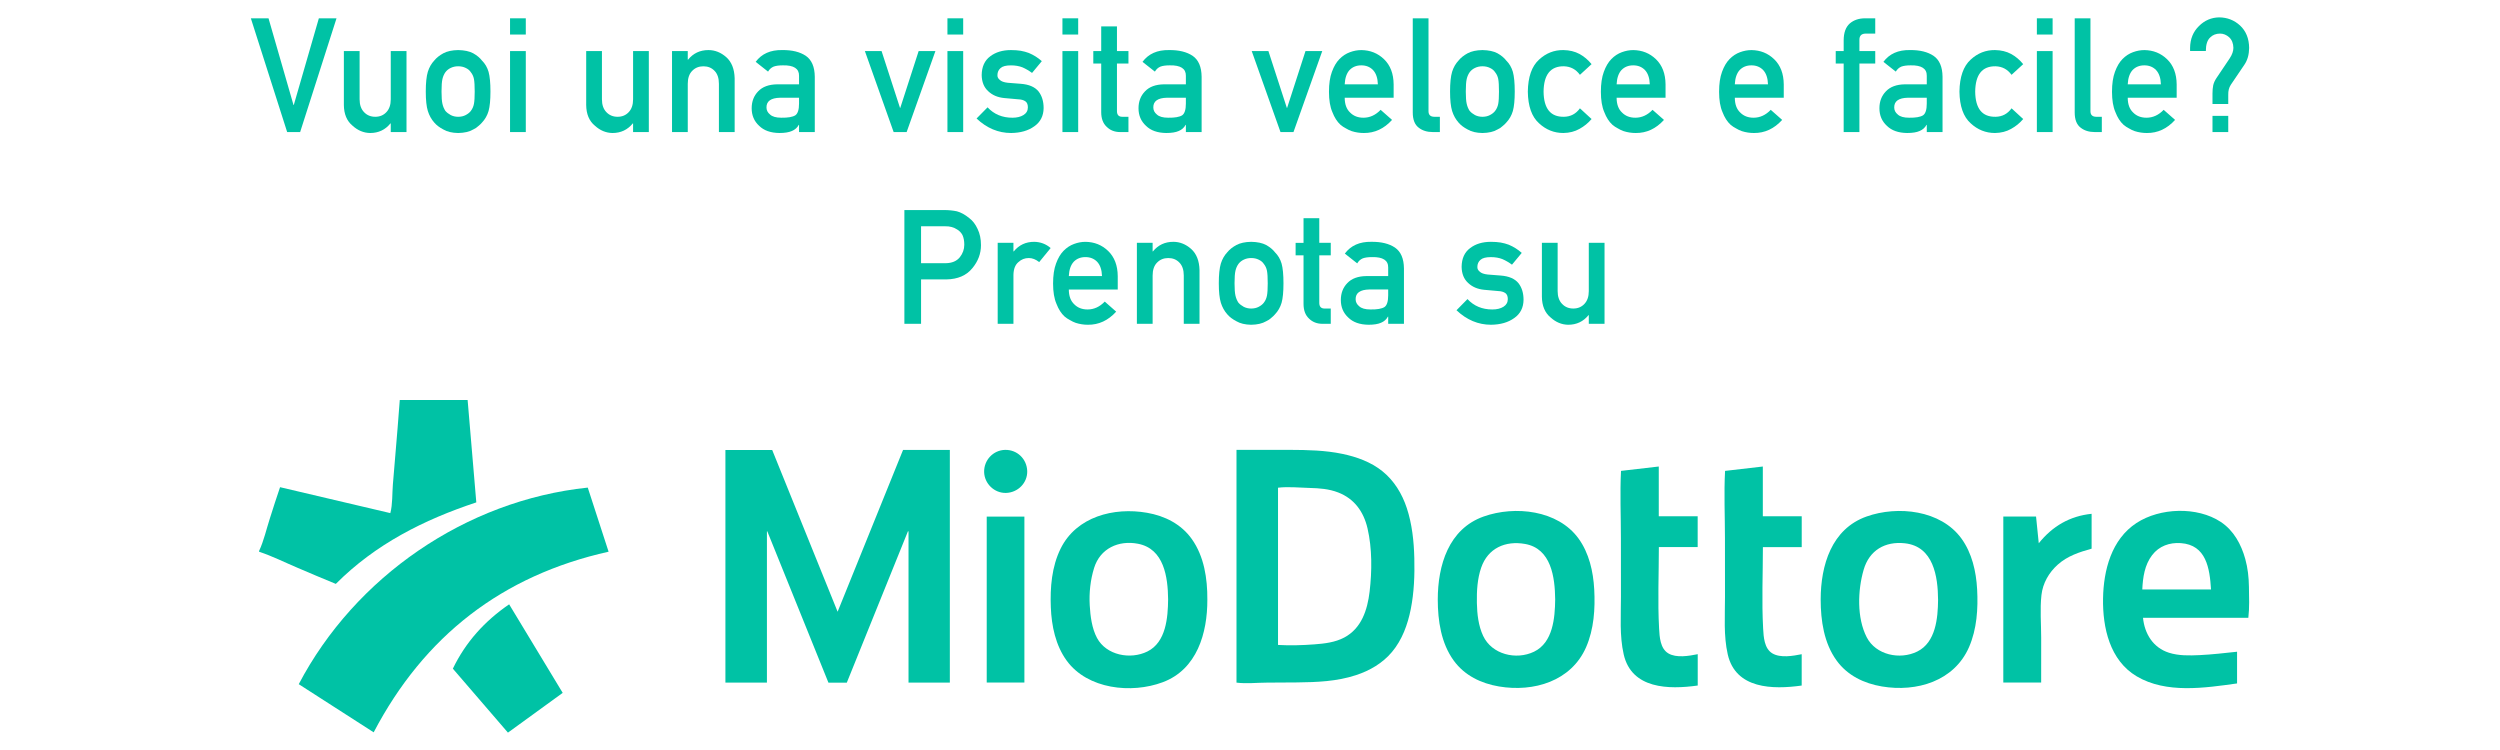 <?xml version="1.0" encoding="utf-8"?>
<!-- Generator: $$$/GeneralStr/196=Adobe Illustrator 27.6.0, SVG Export Plug-In . SVG Version: 6.00 Build 0)  -->
<svg version="1.1" id="Livello_1" xmlns="http://www.w3.org/2000/svg" xmlns:xlink="http://www.w3.org/1999/xlink" x="0px" y="0px"
	 width="400px" height="120px" viewBox="0 0 400 120" style="enable-background:new 0 0 400 120;" xml:space="preserve">
<style type="text/css">
	.st0{fill:#00C2A5;}
</style>
<g>
	<g>
		<g>
			<path class="st0" d="M74.819,63.995c0.478,5.461,0.938,10.923,1.39,16.386
				c-8.4,2.781-16.139,6.684-22.479,13.041c-2.067-0.828-4.109-1.726-6.16-2.591
				c-2.016-0.85-4.034-1.87-6.113-2.552c0-0.044,0-0.089,0-0.133c0.759-1.618,1.168-3.49,1.72-5.192
				c0.541-1.669,1.052-3.35,1.633-5.005c5.905,1.389,11.768,2.767,17.642,4.149c0.376-1.412,0.287-3.118,0.408-4.576
				c0.127-1.524,0.254-3.049,0.383-4.574c0.252-2.984,0.503-5.966,0.722-8.952
				C67.582,63.995,71.201,63.995,74.819,63.995z"/>
			<path class="st0" d="M135.488,109.225c-0.984,0-1.947,0-2.938,0c-3.259-8.068-6.521-16.142-9.783-24.216
				c-0.02,0.003-0.039,0.005-0.059,0.008c0,8.058,0,16.116,0,24.197c-2.231,0-4.423,0-6.642,0
				c0-12.388,0-24.787,0-37.211c2.481,0,4.972,0,7.487,0c3.471,8.583,6.948,17.179,10.465,25.875
				c3.513-8.684,6.991-17.284,10.471-25.888c2.494,0,4.978,0,7.485,0c0,12.407,0,24.807,0,37.227
				c-2.193,0-4.385,0-6.611,0c0-8.059,0-16.125,0-24.191c-0.03-0.008-0.06-0.015-0.09-0.023
				C142.012,93.076,138.751,101.149,135.488,109.225z"/>
			<path class="st0" d="M59.788,117.171c-3.994-2.567-7.992-5.136-11.988-7.703
				c8.993-17.127,26.694-29.407,46.242-31.453c1.111,3.419,2.224,6.846,3.332,10.257
				C80.358,92.075,67.88,101.738,59.788,117.171z"/>
			<path class="st0" d="M197.839,71.979c2.859,0,5.718-0.012,8.576,0c2.801,0.011,5.607,0.066,8.359,0.64
				c2.295,0.479,4.555,1.29,6.401,2.77c1.885,1.511,3.156,3.612,3.908,5.888
				c0.85,2.576,1.142,5.332,1.208,8.032c0.067,2.719-0.035,5.478-0.568,8.15
				c-0.492,2.469-1.37,4.903-3.005,6.855c-1.507,1.8-3.546,2.983-5.757,3.709
				c-3.086,1.013-6.236,1.127-9.454,1.166c-1.591,0.019-3.183,0.026-4.774,0.03
				c-1.59,0.004-3.32,0.203-4.895,0.001C197.839,96.82,197.839,84.419,197.839,71.979z M204.483,103.191
				c1.921,0.11,3.882,0.053,5.8-0.092c1.641-0.124,3.33-0.315,4.804-1.099c2.754-1.465,3.701-4.412,4.048-7.323
				c0.39-3.277,0.418-6.922-0.334-10.149c-0.62-2.655-2.102-4.733-4.697-5.737
				c-1.474-0.571-2.996-0.678-4.56-0.72c-1.642-0.044-3.43-0.235-5.061-0.039
				C204.483,86.421,204.483,94.788,204.483,103.191z"/>
			<path class="st0" d="M359.733,98.853c-5.627,0-11.237,0-16.851,0c0.257,2.561,1.618,4.778,4.15,5.584
				c1.557,0.496,3.272,0.46,4.886,0.383c2.011-0.096,4.011-0.33,6.012-0.544c0,1.682,0,3.357,0,5.073
				c-5.158,0.724-11.334,1.667-16.061-1.139c-4.303-2.555-5.458-7.782-5.381-12.452
				c0.075-4.526,1.341-9.458,5.355-12.081c3.745-2.448,9.705-2.663,13.475-0.173
				c2.078,1.372,3.275,3.586,3.927,5.936c0.403,1.452,0.561,2.931,0.585,4.433
				C359.856,95.503,359.925,97.233,359.733,98.853z M342.767,94.311c3.692,0,7.324,0,10.996,0
				c-0.21-3.37-0.749-7.131-4.844-7.413c-1.798-0.124-3.469,0.47-4.582,1.927
				C343.134,90.398,342.856,92.388,342.767,94.311z"/>
			<path class="st0" d="M193.175,95.928c0.023,5.365-1.65,11.171-7.128,13.225
				c-5.014,1.88-12.038,1.13-15.373-3.447c-1.782-2.445-2.424-5.557-2.541-8.527
				c-0.126-3.178,0.142-6.519,1.571-9.409c2.529-5.113,8.511-6.652,13.82-5.726
				c2.851,0.497,5.468,1.808,7.169,4.206C192.67,89.033,193.196,92.591,193.175,95.928z M186.898,95.885
				c-0.037-3.54-0.647-8.07-4.798-8.88c-3.135-0.612-6.075,0.753-7.04,3.856c-0.598,1.923-0.818,3.98-0.703,5.988
				c0.099,1.721,0.339,3.682,1.165,5.224c1.486,2.776,5.338,3.508,8.059,2.166
				C186.573,102.761,186.868,98.807,186.898,95.885z"/>
			<path class="st0" d="M230.043,95.937c0.002-5.467,1.72-11.305,7.35-13.298c4.998-1.77,11.859-1.028,15.162,3.511
				c1.702,2.339,2.367,5.302,2.521,8.146c0.168,3.099-0.043,6.375-1.299,9.251
				c-2.376,5.442-8.383,7.227-13.935,6.288c-2.861-0.484-5.506-1.749-7.241-4.137
				C230.567,102.899,230.05,99.312,230.043,95.937z M248.829,95.907c-0.037-3.535-0.628-8.129-4.812-8.873
				c-3.162-0.562-5.95,0.673-7.026,3.786c-0.619,1.79-0.726,3.766-0.69,5.645
				c0.034,1.764,0.244,3.659,1.001,5.275c1.39,2.968,5.273,3.92,8.146,2.531
				C248.482,102.805,248.795,98.857,248.829,95.907z"/>
			<path class="st0" d="M291.308,95.915c0.009-5.459,1.726-11.283,7.346-13.275
				c4.998-1.771,11.864-1.029,15.166,3.511c1.7,2.336,2.365,5.293,2.52,8.133
				c0.169,3.099-0.04,6.375-1.294,9.252c-2.374,5.448-8.379,7.235-13.936,6.298
				c-2.858-0.482-5.503-1.744-7.239-4.128C291.829,102.901,291.312,99.3,291.308,95.915z M310.092,95.982
				c-0.021-3.756-0.745-8.551-5.305-9.055c-3.187-0.352-5.699,1.126-6.601,4.226
				c-0.953,3.279-1.115,7.703,0.491,10.814c1.464,2.836,5.308,3.648,8.084,2.28
				C309.73,102.783,310.063,98.889,310.092,95.982z"/>
			<path class="st0" d="M271.636,104.67c0,1.678,0,3.316,0,5.014c-4.629,0.654-10.577,0.572-11.845-4.983
				c-0.683-2.99-0.435-6.157-0.44-9.202c-0.006-3.127-0.007-6.253-0.006-9.38
				c0.001-3.579-0.165-7.203,0.017-10.777c2.008-0.233,4.009-0.464,6.042-0.7c0,2.654,0,5.288,0,7.962
				c2.086,0,4.143,0,6.224,0c0,1.661,0,3.283,0,4.932c-2.06,0-4.109,0-6.21,0c0,4.329-0.202,8.712,0.038,13.035
				c0.074,1.337,0.175,3.189,1.47,3.965C268.224,105.317,270.242,104.946,271.636,104.67z"/>
			<path class="st0" d="M276.01,75.343c2.009-0.233,4.01-0.464,6.042-0.7c0,2.655,0,5.289,0,7.963
				c2.086,0,4.143,0,6.223,0c0,1.661,0,3.283,0,4.932c-2.061,0-4.11,0-6.211,0c0,4.329-0.202,8.713,0.038,13.035
				c0.074,1.337,0.175,3.188,1.47,3.964c1.297,0.777,3.309,0.41,4.699,0.136c0,1.665,0,3.308,0,5.014
				c-4.627,0.653-10.566,0.563-11.832-4.987c-0.682-2.99-0.435-6.157-0.44-9.202
				c-0.006-3.127-0.007-6.253-0.006-9.38C275.992,82.541,275.82,78.914,276.01,75.343z"/>
			<path class="st0" d="M320.53,82.64c1.755,0,3.483,0,5.237,0c0.144,1.416,0.287,2.819,0.435,4.28
				c2.204-2.741,4.963-4.35,8.456-4.711c0,1.877,0,3.722,0,5.579c-1.978,0.557-3.856,1.159-5.42,2.557
				c-1.419,1.269-2.396,2.968-2.607,4.872c-0.248,2.238-0.041,4.597-0.042,6.848
				c-0.001,2.381-0.003,4.763-0.003,7.145c-2.026,0-4.028,0-6.058,0C320.53,100.367,320.53,91.516,320.53,82.64z"/>
			<path class="st0" d="M81.463,96.692c2.873,4.749,5.71,9.44,8.569,14.167c-2.915,2.116-5.818,4.224-8.761,6.361
				c-2.925-3.396-5.845-6.787-8.814-10.233C74.5,102.748,77.541,99.372,81.463,96.692z"/>
			<path class="st0" d="M157.875,82.654c2.025,0,4.019,0,6.028,0c0,8.846,0,17.689,0,26.557c-1.999,0-4.001,0-6.028,0
				C157.875,100.38,157.875,91.543,157.875,82.654z"/>
			<path class="st0" d="M160.953,78.869c-1.85,0.047-3.446-1.48-3.491-3.341c-0.046-1.911,1.458-3.503,3.35-3.546
				c1.929-0.043,3.482,1.443,3.543,3.389C164.413,77.242,162.879,78.82,160.953,78.869z"/>
		</g>
	</g>
	<g>
		<path class="st0" d="M40.137,2.93h2.826l3.996,13.865h0.048l4.009-13.865h2.826l-5.82,18.201h-2.076L40.137,2.93z"/>
		<path class="st0" d="M55.018,8.173h2.519v7.724c0,0.876,0.238,1.559,0.714,2.05
			c0.468,0.492,1.064,0.738,1.79,0.738c0.726,0,1.318-0.246,1.778-0.738c0.468-0.491,0.702-1.174,0.702-2.05
			V8.173h2.519v12.958h-2.52v-1.385h-0.048c-0.829,1.023-1.912,1.535-3.25,1.535
			c-1.039-0.016-1.978-0.407-2.815-1.171c-0.911-0.748-1.373-1.852-1.389-3.314V8.173z"/>
		<path class="st0" d="M68.125,14.64c0-1.368,0.108-2.418,0.327-3.152c0.225-0.717,0.572-1.321,1.039-1.813
			c0.347-0.43,0.831-0.816,1.452-1.155c0.613-0.323,1.398-0.493,2.358-0.509c0.991,0.016,1.793,0.187,2.406,0.512
			c0.605,0.341,1.073,0.728,1.403,1.161c0.498,0.491,0.852,1.094,1.061,1.81c0.201,0.732,0.301,1.781,0.301,3.146
			s-0.101,2.405-0.302,3.121c-0.209,0.716-0.564,1.335-1.063,1.86c-0.161,0.191-0.359,0.379-0.592,0.562
			c-0.209,0.208-0.479,0.387-0.809,0.537c-0.613,0.359-1.415,0.546-2.406,0.562
			c-0.959-0.016-1.744-0.203-2.357-0.562c-0.62-0.324-1.104-0.691-1.45-1.098
			c-0.468-0.524-0.814-1.144-1.039-1.86C68.233,17.045,68.125,16.005,68.125,14.64z M75.953,14.664
			c0-0.927-0.041-1.603-0.122-2.029c-0.081-0.41-0.247-0.768-0.497-1.078c-0.185-0.292-0.46-0.521-0.824-0.689
			c-0.347-0.175-0.751-0.263-1.212-0.263c-0.428,0-0.824,0.088-1.187,0.263c-0.348,0.167-0.631,0.397-0.849,0.689
			c-0.218,0.309-0.376,0.669-0.472,1.078c-0.098,0.426-0.146,1.094-0.146,2.005c0,0.902,0.048,1.561,0.146,1.978
			c0.097,0.426,0.254,0.801,0.472,1.128c0.218,0.25,0.501,0.471,0.849,0.664c0.363,0.183,0.759,0.276,1.187,0.276
			c0.461,0,0.865-0.092,1.212-0.276c0.364-0.192,0.639-0.413,0.824-0.664c0.251-0.327,0.417-0.702,0.497-1.128
			C75.911,16.201,75.953,15.55,75.953,14.664z"/>
		<path class="st0" d="M81.607,2.93h2.52v2.596h-2.52V2.93z M81.607,8.173h2.52v12.958h-2.52V8.173z"/>
		<path class="st0" d="M93.791,8.173h2.519v7.724c0,0.876,0.238,1.559,0.714,2.05
			c0.468,0.492,1.064,0.738,1.79,0.738c0.726,0,1.318-0.246,1.778-0.738c0.468-0.491,0.702-1.174,0.702-2.05
			V8.173h2.519v12.958h-2.52v-1.385h-0.048c-0.829,1.023-1.912,1.535-3.25,1.535
			c-1.039-0.016-1.978-0.407-2.815-1.171c-0.911-0.748-1.373-1.852-1.389-3.314V8.173z"/>
		<path class="st0" d="M107.523,8.173h2.519v1.373h0.048c0.83-1.023,1.917-1.535,3.262-1.535
			c1.039,0,1.989,0.378,2.852,1.136c0.853,0.766,1.3,1.889,1.341,3.37v8.614h-2.519v-7.724
			c0-0.909-0.234-1.6-0.702-2.075c-0.46-0.484-1.052-0.725-1.778-0.725c-0.725,0-1.322,0.241-1.79,0.725
			c-0.476,0.475-0.714,1.166-0.714,2.075v7.724h-2.519V8.173z"/>
		<path class="st0" d="M127.846,19.983h-0.048c-0.234,0.44-0.597,0.765-1.088,0.973
			c-0.484,0.216-1.153,0.324-2.006,0.324c-1.403-0.016-2.482-0.399-3.239-1.148
			c-0.798-0.733-1.197-1.668-1.197-2.809c0-1.09,0.346-1.993,1.039-2.708c0.693-0.733,1.708-1.106,3.046-1.123
			h3.493v-1.368c0.016-1.146-0.843-1.701-2.576-1.668c-0.629,0-1.124,0.067-1.487,0.2
			c-0.379,0.159-0.677,0.427-0.894,0.803l-1.983-1.563c0.958-1.291,2.371-1.919,4.241-1.886
			c1.578-0.017,2.838,0.291,3.781,0.923c0.942,0.649,1.421,1.765,1.437,3.346v8.851h-2.519V19.983z M127.846,15.637
			h-3.028c-1.47,0.033-2.198,0.554-2.181,1.562c0,0.441,0.19,0.816,0.57,1.124
			c0.363,0.341,0.964,0.512,1.804,0.512c1.057,0.017,1.804-0.112,2.241-0.387c0.395-0.275,0.594-0.899,0.594-1.874
			V15.637z"/>
		<path class="st0" d="M138.382,8.173h2.67l2.947,9.081h0.048l2.936-9.081h2.682l-4.603,12.958h-2.078L138.382,8.173z"
			/>
		<path class="st0" d="M151.59,2.93h2.52v2.596h-2.52V2.93z M151.59,8.173h2.52v12.958h-2.52V8.173z"/>
		<path class="st0" d="M158.01,17.174c1.026,1.107,2.352,1.661,3.977,1.661c0.727,0,1.321-0.145,1.782-0.436
			s0.691-0.7,0.691-1.224c0-0.466-0.138-0.791-0.412-0.974c-0.283-0.191-0.658-0.295-1.126-0.312l-2.23-0.2
			c-1.057-0.1-1.918-0.466-2.58-1.098c-0.679-0.616-1.027-1.478-1.042-2.585c0.015-1.332,0.471-2.33,1.367-2.996
			c0.871-0.665,1.977-0.998,3.316-0.998c0.581,0,1.101,0.038,1.562,0.112c0.46,0.083,0.891,0.2,1.294,0.35
			c0.775,0.324,1.468,0.761,2.081,1.31l-1.563,1.885c-0.485-0.361-0.997-0.66-1.538-0.895
			c-0.533-0.21-1.148-0.315-1.842-0.315c-0.792,0-1.345,0.146-1.66,0.437c-0.332,0.292-0.497,0.666-0.497,1.125
			c-0.017,0.292,0.108,0.546,0.376,0.762c0.242,0.241,0.671,0.395,1.284,0.462l2.083,0.163
			c1.309,0.1,2.254,0.508,2.835,1.224c0.541,0.7,0.812,1.588,0.812,2.663c-0.017,1.258-0.512,2.229-1.488,2.912
			c-0.968,0.7-2.206,1.058-3.713,1.074c-2.048,0-3.891-0.773-5.528-2.32L158.01,17.174z"/>
		<path class="st0" d="M169.99,2.93h2.52v2.596h-2.52V2.93z M169.99,8.173h2.52v12.958h-2.52V8.173z"/>
		<path class="st0" d="M176.194,4.228h2.52v3.945h1.838v1.996h-1.838v7.555c-0.017,0.657,0.282,0.979,0.894,0.962
			h0.944v2.445h-1.316c-0.885,0-1.61-0.283-2.173-0.848c-0.58-0.54-0.869-1.322-0.869-2.344v-7.769h-1.265V8.173
			h1.265V4.228z"/>
		<path class="st0" d="M189.74,19.983h-0.048c-0.234,0.44-0.597,0.765-1.088,0.973
			c-0.484,0.216-1.153,0.324-2.006,0.324c-1.403-0.016-2.482-0.399-3.239-1.148
			c-0.798-0.733-1.197-1.668-1.197-2.809c0-1.09,0.346-1.993,1.039-2.708c0.693-0.733,1.708-1.106,3.046-1.123
			h3.493v-1.368c0.016-1.146-0.843-1.701-2.576-1.668c-0.629,0-1.124,0.067-1.487,0.2
			c-0.379,0.159-0.677,0.427-0.894,0.803L182.8,9.897c0.958-1.291,2.371-1.919,4.241-1.886
			c1.578-0.017,2.838,0.291,3.781,0.923c0.942,0.649,1.421,1.765,1.437,3.346v8.851h-2.519V19.983z M189.74,15.637
			h-3.028c-1.47,0.033-2.198,0.554-2.181,1.562c0,0.441,0.19,0.816,0.57,1.124
			c0.363,0.341,0.964,0.512,1.804,0.512c1.057,0.017,1.804-0.112,2.241-0.387c0.395-0.275,0.594-0.899,0.594-1.874
			V15.637z"/>
		<path class="st0" d="M200.276,8.173h2.669l2.948,9.081h0.048l2.936-9.081h2.682l-4.603,12.958h-2.077L200.276,8.173z
			"/>
		<path class="st0" d="M215.153,15.637c0,1.041,0.29,1.832,0.871,2.374c0.54,0.549,1.25,0.824,2.129,0.824
			c1.025,0,1.941-0.42,2.748-1.261l1.827,1.611c-1.281,1.414-2.789,2.113-4.521,2.096
			c-0.66,0-1.306-0.099-1.934-0.299c-0.315-0.108-0.621-0.254-0.919-0.437c-0.313-0.158-0.608-0.353-0.882-0.587
			c-0.531-0.482-0.962-1.157-1.293-2.022c-0.363-0.832-0.544-1.914-0.544-3.246c0-1.281,0.157-2.346,0.47-3.195
			c0.315-0.866,0.717-1.548,1.209-2.047c0.499-0.508,1.059-0.874,1.68-1.099c0.614-0.225,1.216-0.336,1.814-0.336
			c1.433,0.016,2.646,0.504,3.637,1.461c1.009,0.974,1.521,2.314,1.537,4.021v2.145H215.153z M220.46,13.492
			c-0.032-1.012-0.295-1.777-0.787-2.296c-0.485-0.493-1.107-0.74-1.866-0.74c-0.76,0-1.383,0.247-1.868,0.74
			c-0.476,0.519-0.739,1.284-0.787,2.296H220.46z"/>
		<path class="st0" d="M226.042,2.93h2.519v14.869c0,0.591,0.315,0.887,0.946,0.887h0.873v2.445h-1.123
			c-0.919,0-1.676-0.236-2.272-0.708c-0.63-0.481-0.943-1.289-0.943-2.425V2.93z"/>
		<path class="st0" d="M232.01,14.64c0-1.368,0.109-2.418,0.326-3.152c0.227-0.717,0.572-1.321,1.041-1.813
			c0.345-0.43,0.83-0.816,1.451-1.155c0.612-0.323,1.399-0.493,2.358-0.509
			c0.991,0.016,1.794,0.187,2.406,0.512c0.605,0.341,1.072,0.728,1.403,1.161c0.499,0.491,0.852,1.094,1.061,1.81
			c0.2,0.732,0.302,1.781,0.302,3.146s-0.102,2.405-0.302,3.121c-0.209,0.716-0.565,1.335-1.064,1.86
			c-0.161,0.191-0.358,0.379-0.592,0.562c-0.209,0.208-0.479,0.387-0.81,0.537
			c-0.612,0.359-1.413,0.546-2.404,0.562c-0.959-0.016-1.744-0.203-2.358-0.562
			c-0.621-0.324-1.104-0.691-1.451-1.098c-0.467-0.524-0.814-1.144-1.039-1.86
			C232.119,17.045,232.01,16.005,232.01,14.64z M239.836,14.664c0-0.927-0.039-1.603-0.12-2.029
			c-0.082-0.41-0.247-0.768-0.497-1.078c-0.186-0.292-0.462-0.521-0.825-0.689
			c-0.347-0.175-0.751-0.263-1.211-0.263c-0.429,0-0.825,0.088-1.188,0.263c-0.347,0.167-0.63,0.397-0.848,0.689
			c-0.218,0.309-0.376,0.669-0.472,1.078c-0.098,0.426-0.147,1.094-0.147,2.005c0,0.902,0.048,1.561,0.147,1.978
			c0.097,0.426,0.254,0.801,0.472,1.128c0.218,0.25,0.501,0.471,0.848,0.664c0.363,0.183,0.758,0.276,1.188,0.276
			c0.46,0,0.864-0.092,1.211-0.276c0.363-0.192,0.639-0.413,0.825-0.664c0.251-0.327,0.415-0.702,0.497-1.128
			C239.797,16.201,239.836,15.55,239.836,14.664z"/>
		<path class="st0" d="M254.652,19.045c-0.547,0.646-1.193,1.172-1.936,1.578c-0.741,0.422-1.601,0.641-2.576,0.657
			c-1.481,0-2.78-0.52-3.9-1.56c-1.159-1.04-1.755-2.725-1.787-5.056c0.032-2.354,0.63-4.061,1.789-5.118
			c1.12-1.04,2.42-1.552,3.903-1.535c0.975,0.016,1.832,0.224,2.574,0.623c0.741,0.407,1.385,0.951,1.932,1.631
			l-1.862,1.707c-0.637-0.877-1.487-1.332-2.551-1.366c-2.145-0.033-3.233,1.32-3.265,4.058
			c0.032,2.723,1.12,4.063,3.265,4.021c1.064-0.017,1.914-0.468,2.551-1.353L254.652,19.045z"/>
		<path class="st0" d="M258.659,15.637c0,1.041,0.29,1.832,0.871,2.374c0.54,0.549,1.25,0.824,2.129,0.824
			c1.025,0,1.941-0.42,2.748-1.261l1.827,1.611c-1.281,1.414-2.789,2.113-4.521,2.096
			c-0.66,0-1.306-0.099-1.934-0.299c-0.315-0.108-0.621-0.254-0.919-0.437c-0.313-0.158-0.608-0.353-0.882-0.587
			c-0.531-0.482-0.962-1.157-1.293-2.022c-0.363-0.832-0.544-1.914-0.544-3.246c0-1.281,0.157-2.346,0.47-3.195
			c0.315-0.866,0.717-1.548,1.209-2.047c0.499-0.508,1.059-0.874,1.68-1.099c0.614-0.225,1.216-0.336,1.814-0.336
			c1.433,0.016,2.646,0.504,3.637,1.461c1.009,0.974,1.521,2.314,1.537,4.021v2.145H258.659z M263.967,13.492
			c-0.032-1.012-0.295-1.777-0.787-2.296c-0.485-0.493-1.107-0.74-1.866-0.74c-0.76,0-1.383,0.247-1.868,0.74
			c-0.476,0.519-0.739,1.284-0.787,2.296H263.967z"/>
		<path class="st0" d="M277.572,15.637c0,1.041,0.29,1.832,0.871,2.374c0.54,0.549,1.25,0.824,2.129,0.824
			c1.025,0,1.941-0.42,2.748-1.261l1.827,1.611c-1.281,1.414-2.789,2.113-4.521,2.096
			c-0.66,0-1.306-0.099-1.934-0.299c-0.315-0.108-0.621-0.254-0.919-0.437c-0.313-0.158-0.608-0.353-0.882-0.587
			c-0.531-0.482-0.962-1.157-1.293-2.022c-0.363-0.832-0.544-1.914-0.544-3.246c0-1.281,0.157-2.346,0.47-3.195
			c0.315-0.866,0.717-1.548,1.209-2.047c0.499-0.508,1.059-0.874,1.68-1.099c0.614-0.225,1.216-0.336,1.814-0.336
			c1.433,0.016,2.646,0.504,3.637,1.461c1.009,0.974,1.521,2.314,1.537,4.021v2.145H277.572z M282.879,13.492
			c-0.032-1.012-0.295-1.777-0.787-2.296c-0.485-0.493-1.107-0.74-1.866-0.74c-0.76,0-1.383,0.247-1.868,0.74
			c-0.476,0.519-0.739,1.284-0.787,2.296H282.879z"/>
		<path class="st0" d="M294.988,10.169h-1.272V8.173h1.272V6.463c0-1.232,0.331-2.139,0.991-2.721
			c0.644-0.541,1.454-0.812,2.429-0.812h1.631v2.446h-1.442c-0.76-0.025-1.123,0.335-1.091,1.079v1.718h2.533
			v1.996h-2.533v10.962h-2.519V10.169z"/>
		<path class="st0" d="M308.284,19.983h-0.048c-0.233,0.44-0.596,0.765-1.088,0.973
			c-0.483,0.216-1.152,0.324-2.005,0.324c-1.403-0.016-2.481-0.399-3.24-1.148
			c-0.798-0.733-1.195-1.668-1.195-2.809c0-1.09,0.345-1.993,1.038-2.708c0.694-0.733,1.708-1.106,3.046-1.123
			h3.492v-1.368c0.018-1.146-0.841-1.701-2.574-1.668c-0.63,0-1.125,0.067-1.488,0.2
			c-0.378,0.159-0.676,0.427-0.894,0.803l-1.982-1.563c0.959-1.291,2.372-1.919,4.24-1.886
			c1.58-0.017,2.839,0.291,3.782,0.923c0.943,0.649,1.422,1.765,1.438,3.346v8.851h-2.521V19.983z M308.284,15.637
			h-3.027c-1.47,0.033-2.197,0.554-2.181,1.562c0,0.441,0.19,0.816,0.569,1.124
			c0.363,0.341,0.966,0.512,1.805,0.512c1.057,0.017,1.805-0.112,2.241-0.387c0.395-0.275,0.592-0.899,0.592-1.874
			V15.637z"/>
		<path class="st0" d="M323.711,19.045c-0.547,0.646-1.193,1.172-1.936,1.578c-0.741,0.422-1.601,0.641-2.576,0.657
			c-1.481,0-2.78-0.52-3.9-1.56c-1.159-1.04-1.755-2.725-1.787-5.056c0.032-2.354,0.63-4.061,1.789-5.118
			c1.12-1.04,2.42-1.552,3.903-1.535c0.975,0.016,1.832,0.224,2.574,0.623c0.741,0.407,1.385,0.951,1.932,1.631
			l-1.862,1.707c-0.637-0.877-1.487-1.332-2.551-1.366c-2.145-0.033-3.233,1.32-3.265,4.058
			c0.032,2.723,1.12,4.063,3.265,4.021c1.064-0.017,1.914-0.468,2.551-1.353L323.711,19.045z"/>
		<path class="st0" d="M325.899,2.93h2.519v2.596h-2.519V2.93z M325.899,8.173h2.519v12.958h-2.519V8.173z"/>
		<path class="st0" d="M331.953,2.93h2.519v14.869c0,0.591,0.315,0.887,0.946,0.887h0.873v2.445h-1.123
			c-0.919,0-1.676-0.236-2.272-0.708c-0.63-0.481-0.943-1.289-0.943-2.425V2.93z"/>
		<path class="st0" d="M340.438,15.637c0,1.041,0.29,1.832,0.871,2.374c0.54,0.549,1.25,0.824,2.129,0.824
			c1.025,0,1.941-0.42,2.748-1.261l1.827,1.611c-1.281,1.414-2.789,2.113-4.521,2.096
			c-0.66,0-1.306-0.099-1.934-0.299c-0.315-0.108-0.621-0.254-0.919-0.437c-0.313-0.158-0.608-0.353-0.882-0.587
			c-0.531-0.482-0.962-1.157-1.293-2.022c-0.363-0.832-0.544-1.914-0.544-3.246c0-1.281,0.157-2.346,0.47-3.195
			c0.315-0.866,0.717-1.548,1.209-2.047c0.499-0.508,1.059-0.874,1.68-1.099c0.614-0.225,1.216-0.336,1.814-0.336
			c1.433,0.016,2.646,0.504,3.637,1.461c1.009,0.974,1.521,2.314,1.537,4.021v2.145H340.438z M345.745,13.492
			c-0.032-1.012-0.295-1.777-0.787-2.296c-0.485-0.493-1.107-0.74-1.866-0.74c-0.76,0-1.383,0.247-1.868,0.74
			c-0.476,0.519-0.739,1.284-0.787,2.296H345.745z"/>
		<path class="st0" d="M353.998,14.97c0-0.492,0.039-0.934,0.116-1.326c0.086-0.376,0.252-0.75,0.501-1.126
			l2.134-3.177c0.397-0.6,0.594-1.164,0.594-1.689c-0.016-0.717-0.241-1.28-0.676-1.689
			c-0.442-0.392-0.925-0.588-1.449-0.588c-0.644,0-1.172,0.204-1.583,0.613c-0.467,0.425-0.7,1.151-0.7,2.176
			h-2.521V7.654c0.016-1.412,0.487-2.572,1.413-3.478c0.909-0.914,1.995-1.379,3.258-1.396
			c1.286,0.017,2.392,0.448,3.318,1.296c0.957,0.888,1.444,2.089,1.46,3.601c-0.016,1.076-0.272,1.972-0.769,2.69
			l-2.166,3.202c-0.29,0.442-0.426,0.979-0.408,1.614v1.461h-2.522V14.97z M353.998,18.535h2.522v2.596h-2.522
			V18.535z"/>
		<path class="st0" d="M144.7,33.609h6.391c0.693,0,1.363,0.067,2.009,0.2c0.645,0.174,1.299,0.532,1.961,1.073
			c0.555,0.408,1.006,0.99,1.352,1.747c0.362,0.733,0.544,1.598,0.544,2.597c0,1.348-0.461,2.576-1.38,3.683
			c-0.945,1.165-2.325,1.764-4.14,1.797h-4.067v7.105h-2.669V33.609z M147.369,42.112h3.962
			c0.994-0.017,1.741-0.335,2.241-0.954c0.477-0.602,0.715-1.27,0.715-2.006c0-0.61-0.097-1.124-0.291-1.543
			c-0.202-0.376-0.485-0.673-0.848-0.89c-0.549-0.36-1.187-0.531-1.914-0.514h-3.865V42.112z"/>
		<path class="st0" d="M159.63,38.853h2.519v1.373h0.053c0.831-1.023,1.919-1.535,3.266-1.535
			c1.008,0.016,1.887,0.348,2.638,0.995l-1.84,2.251c-0.533-0.434-1.086-0.651-1.659-0.651
			c-0.645,0-1.198,0.217-1.658,0.65c-0.516,0.425-0.783,1.113-0.799,2.063v7.812H159.63V38.853z"/>
		<path class="st0" d="M171.012,46.317c0,1.041,0.291,1.832,0.871,2.374c0.54,0.549,1.25,0.824,2.13,0.824
			c1.024,0,1.94-0.42,2.747-1.261l1.827,1.611c-1.281,1.414-2.788,2.113-4.521,2.096
			c-0.661,0-1.306-0.099-1.935-0.299c-0.314-0.108-0.62-0.254-0.918-0.437c-0.315-0.158-0.609-0.353-0.883-0.587
			c-0.532-0.482-0.963-1.157-1.293-2.022c-0.363-0.832-0.544-1.914-0.544-3.246c0-1.281,0.157-2.346,0.471-3.195
			c0.314-0.866,0.717-1.548,1.208-2.047c0.5-0.508,1.06-0.874,1.681-1.099c0.612-0.225,1.216-0.336,1.812-0.336
			c1.435,0.016,2.648,0.504,3.639,1.461c1.007,0.974,1.519,2.314,1.535,4.021v2.145H171.012z M176.321,44.172
			c-0.033-1.012-0.295-1.777-0.788-2.296c-0.485-0.493-1.107-0.74-1.867-0.74s-1.381,0.247-1.866,0.74
			c-0.477,0.519-0.74,1.284-0.788,2.296H176.321z"/>
		<path class="st0" d="M181.901,38.853h2.519v1.373h0.048c0.83-1.023,1.917-1.535,3.262-1.535
			c1.039,0,1.989,0.378,2.852,1.136c0.853,0.766,1.3,1.889,1.341,3.37v8.614h-2.519v-7.724
			c0-0.909-0.234-1.6-0.702-2.075c-0.46-0.484-1.052-0.725-1.778-0.725c-0.725,0-1.322,0.241-1.79,0.725
			c-0.476,0.475-0.714,1.166-0.714,2.075v7.724h-2.519V38.853z"/>
		<path class="st0" d="M195.008,45.32c0-1.368,0.108-2.418,0.327-3.152c0.225-0.717,0.573-1.321,1.039-1.813
			c0.347-0.43,0.831-0.816,1.452-1.155c0.613-0.323,1.398-0.493,2.358-0.509c0.992,0.016,1.793,0.187,2.405,0.512
			c0.605,0.341,1.073,0.728,1.403,1.161c0.501,0.491,0.852,1.094,1.063,1.81c0.2,0.732,0.3,1.781,0.3,3.146
			s-0.1,2.405-0.3,3.121c-0.211,0.716-0.565,1.335-1.066,1.86c-0.161,0.191-0.358,0.379-0.59,0.562
			c-0.211,0.208-0.479,0.387-0.812,0.537c-0.612,0.359-1.413,0.546-2.404,0.562
			c-0.959-0.016-1.744-0.203-2.357-0.562c-0.62-0.324-1.104-0.691-1.45-1.098
			c-0.468-0.524-0.814-1.144-1.039-1.86C195.117,47.725,195.008,46.685,195.008,45.32z M202.836,45.344
			c0-0.927-0.039-1.603-0.122-2.029c-0.082-0.41-0.247-0.768-0.497-1.078c-0.186-0.292-0.462-0.521-0.823-0.689
			c-0.347-0.175-0.752-0.263-1.213-0.263c-0.428,0-0.824,0.088-1.187,0.263c-0.348,0.167-0.631,0.397-0.849,0.689
			c-0.218,0.309-0.376,0.669-0.472,1.078c-0.098,0.426-0.146,1.094-0.146,2.005c0,0.902,0.048,1.561,0.146,1.978
			c0.097,0.426,0.254,0.801,0.472,1.128c0.218,0.251,0.501,0.471,0.849,0.664c0.363,0.183,0.759,0.276,1.187,0.276
			c0.461,0,0.866-0.092,1.213-0.276c0.361-0.192,0.637-0.413,0.823-0.664c0.25-0.327,0.415-0.702,0.497-1.128
			C202.797,46.881,202.836,46.229,202.836,45.344z"/>
		<path class="st0" d="M208.566,34.908h2.519v3.945h1.837v1.996h-1.837v7.555c-0.018,0.657,0.281,0.979,0.894,0.962
			h0.943v2.445h-1.315c-0.885,0-1.61-0.283-2.174-0.848c-0.58-0.54-0.868-1.322-0.868-2.344v-7.769h-1.267v-1.996
			h1.267V34.908z"/>
		<path class="st0" d="M222.11,50.663h-0.048c-0.233,0.44-0.596,0.765-1.088,0.973
			c-0.483,0.216-1.152,0.324-2.005,0.324c-1.403-0.016-2.481-0.399-3.24-1.148
			c-0.798-0.733-1.195-1.668-1.195-2.809c0-1.09,0.345-1.993,1.038-2.708c0.694-0.733,1.708-1.106,3.046-1.123
			h3.492v-1.368c0.018-1.146-0.841-1.701-2.574-1.668c-0.63,0-1.125,0.067-1.488,0.2
			c-0.378,0.159-0.676,0.427-0.894,0.803l-1.982-1.563c0.959-1.291,2.372-1.919,4.24-1.886
			c1.58-0.017,2.839,0.291,3.782,0.923c0.943,0.649,1.422,1.765,1.438,3.346v8.851h-2.521V50.663z M222.11,46.317
			h-3.027c-1.47,0.033-2.197,0.554-2.181,1.562c0,0.441,0.19,0.816,0.569,1.124
			c0.363,0.341,0.966,0.512,1.805,0.512c1.057,0.017,1.805-0.112,2.241-0.387c0.395-0.275,0.592-0.899,0.592-1.874
			V46.317z"/>
		<path class="st0" d="M234.797,47.854c1.027,1.107,2.352,1.661,3.977,1.661c0.728,0,1.322-0.145,1.784-0.436
			c0.46-0.292,0.691-0.7,0.691-1.224c0-0.466-0.138-0.791-0.411-0.974c-0.283-0.191-0.658-0.295-1.127-0.312
			l-2.229-0.2c-1.059-0.1-1.919-0.466-2.581-1.098c-0.678-0.616-1.025-1.478-1.041-2.585
			c0.016-1.332,0.472-2.33,1.367-2.996c0.871-0.665,1.977-0.998,3.317-0.998c0.58,0,1.1,0.038,1.56,0.112
			c0.46,0.083,0.893,0.2,1.295,0.35c0.775,0.324,1.469,0.761,2.082,1.31l-1.563,1.885
			c-0.485-0.361-0.998-0.66-1.54-0.895c-0.533-0.21-1.147-0.315-1.841-0.315c-0.792,0-1.345,0.146-1.66,0.437
			c-0.331,0.292-0.497,0.666-0.497,1.125c-0.016,0.292,0.109,0.546,0.376,0.762
			c0.241,0.241,0.671,0.395,1.284,0.462l2.084,0.163c1.308,0.1,2.252,0.508,2.835,1.224
			c0.54,0.7,0.81,1.588,0.81,2.663c-0.016,1.258-0.512,2.229-1.487,2.912
			c-0.968,0.7-2.206,1.058-3.714,1.074c-2.048,0-3.891-0.773-5.528-2.32L234.797,47.854z"/>
		<path class="st0" d="M246.704,38.853h2.519v7.724c0,0.876,0.238,1.559,0.714,2.05
			c0.467,0.492,1.064,0.738,1.791,0.738c0.725,0,1.318-0.246,1.778-0.738c0.467-0.491,0.701-1.174,0.701-2.05
			v-7.724h2.519v12.958h-2.519v-1.385h-0.048c-0.83,1.023-1.914,1.535-3.251,1.535
			c-1.039-0.016-1.977-0.407-2.816-1.171c-0.909-0.748-1.372-1.852-1.388-3.314V38.853z"/>
	</g>
</g>
</svg>
